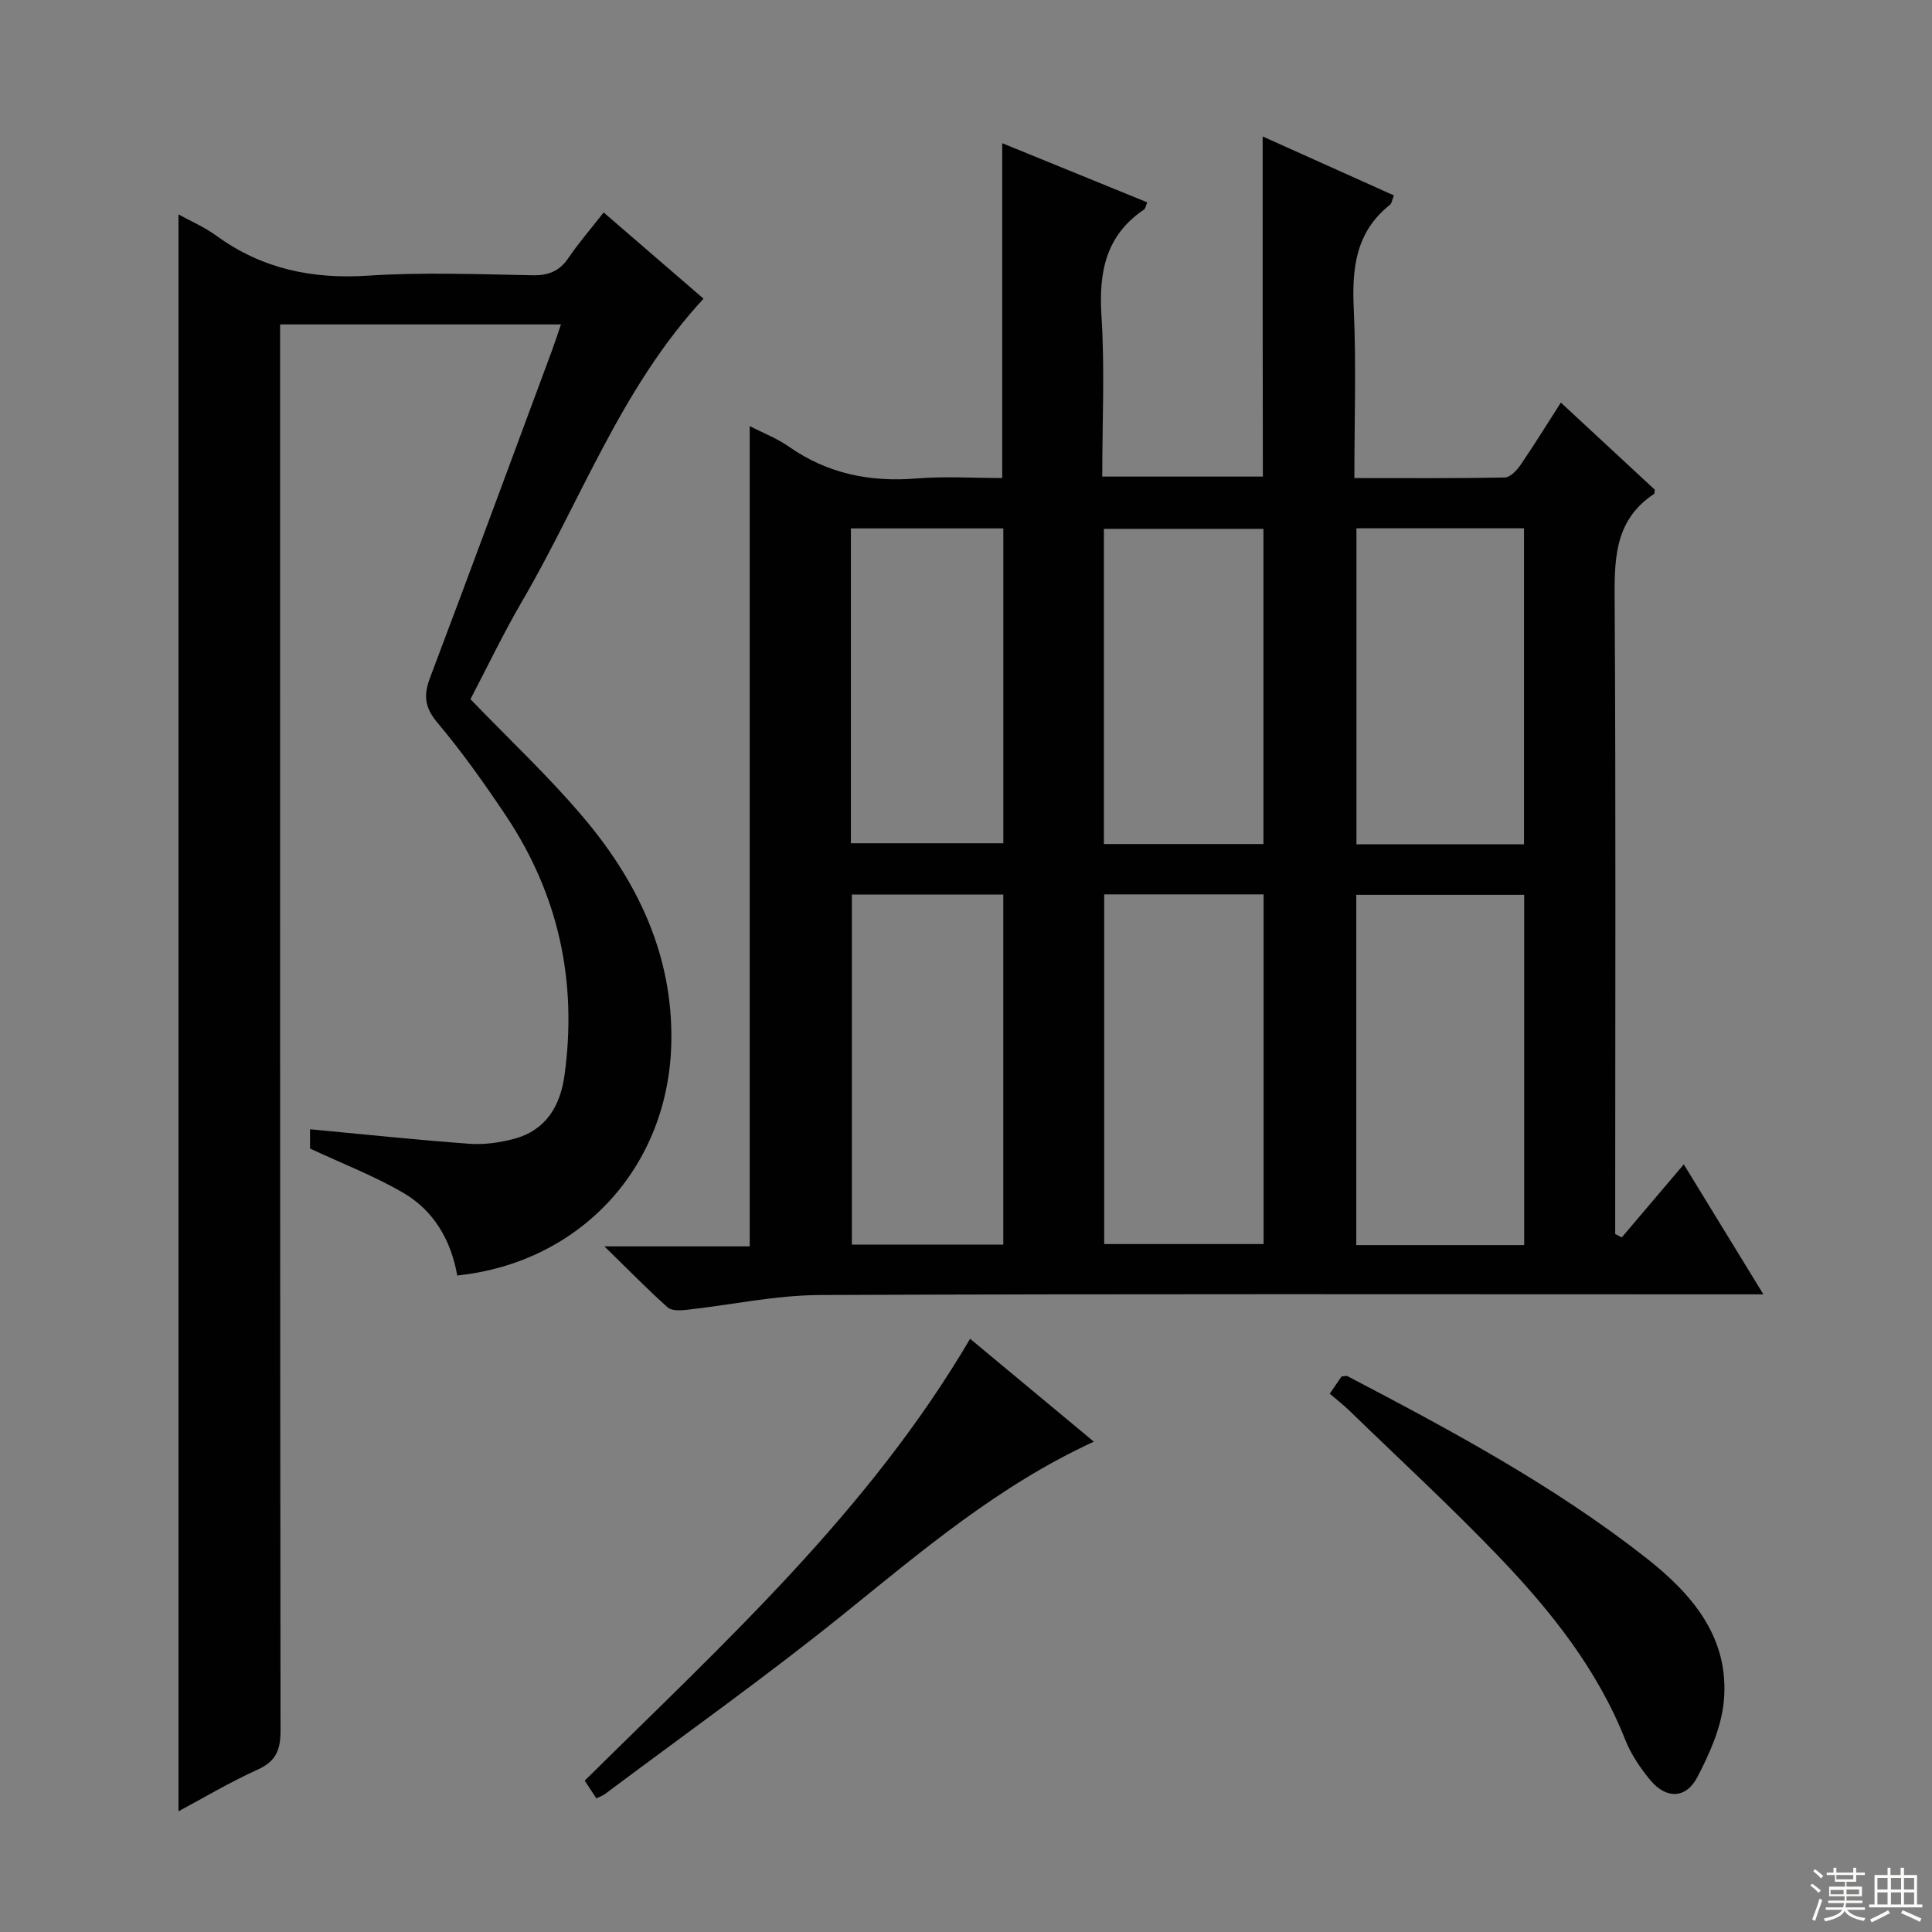 <svg enable-background="new 0 0 400 400" viewBox="0 0 400 400" xmlns="http://www.w3.org/2000/svg"><rect x="0" y="0" width="400" height="400" fill="#808080" stroke="none"/><g fill="#010102"><path d="m261.42 28.25c9.2 4.14 18.09 8.13 27.17 12.21-.35.83-.42 1.63-.86 1.98-7.03 5.59-7.84 13.07-7.45 21.43.53 11.45.13 22.94.13 35.11 10.65 0 20.91.08 31.15-.12 1.11-.02 2.46-1.46 3.23-2.57 2.8-4.09 5.4-8.31 8.37-12.94 6.8 6.31 13.2 12.25 19.45 18.04-.09.55-.06.81-.15.87-8.48 5.6-8.21 14.04-8.16 22.91.25 41.5.11 82.99.11 124.49v5.83c.45.23.9.47 1.36.7 4.05-4.76 8.09-9.53 12.84-15.12 5.94 9.7 10.97 17.91 16.48 26.91-2.8 0-4.57 0-6.35 0-63 0-125.99-.13-188.98.14-9.22.04-18.42 2.06-27.64 3.07-1.29.14-3.08.22-3.89-.51-4.18-3.74-8.11-7.76-13.09-12.63h30.08c0-56.89 0-113.25 0-169.83 2.63 1.36 5.61 2.5 8.15 4.28 8.01 5.6 16.79 7.35 26.42 6.56 5.79-.47 11.64-.09 17.71-.09 0-23.05 0-45.9 0-69.32 10 4.08 19.92 8.12 30.02 12.24-.31.72-.36 1.29-.66 1.49-7.97 5.38-9.39 13.01-8.81 22.1.7 10.92.16 21.92.16 33.19h33.25c-.04-23.21-.04-46.43-.04-70.42zm54.15 229.53c0-24.46 0-48.48 0-72.52-11.78 0-23.2 0-34.77 0v72.52zm-86.96-72.61v72.4h33c0-24.37 0-48.37 0-72.4-11.17 0-21.95 0-33 0zm86.92-10.37c0-22.14 0-43.8 0-65.42-11.8 0-23.19 0-34.69 0v65.42zm-139.16 10.41v72.47h31.35c0-24.25 0-48.26 0-72.47-10.52 0-20.77 0-31.35 0zm85.21-10.46c0-22.13 0-43.81 0-65.26-11.32 0-22.21 0-33.03 0v65.26zm-85.41-.16h31.56c0-21.91 0-43.48 0-65.19-10.65 0-21.02 0-31.56 0z"/><path d="m124.98 43.99c7.24 6.25 14.13 12.19 20.68 17.85-17.01 18.37-25.33 41.66-37.53 62.58-3.93 6.74-7.3 13.8-10.73 20.34 8.02 8.33 16.3 16.07 23.55 24.68 11.2 13.3 18.4 28.54 18.04 46.39-.51 25.7-18.71 45.56-44.32 48.25-1.27-7.22-4.81-13.44-11.24-17.16-5.97-3.46-12.49-5.98-19.24-9.13 0-.75 0-2.33 0-3.99 11.14 1.05 22.01 2.2 32.9 3 3.08.23 6.34-.21 9.34-1.02 6.59-1.77 9.56-6.75 10.45-13.19 2.67-19.41-1.24-37.39-12.12-53.69-4.43-6.63-9.07-13.18-14.2-19.28-2.67-3.17-2.89-5.7-1.51-9.34 8.51-22.53 16.85-45.13 25.23-67.71.62-1.68 1.17-3.38 1.86-5.4-19.46 0-38.42 0-58.15 0v6.22c0 94.99-.02 189.99.09 284.98 0 3.97-.96 6.3-4.74 8.01-5.72 2.58-11.15 5.83-16.39 8.63 0-110.37 0-220.52 0-330.62 2.38 1.32 5.33 2.58 7.86 4.42 9.44 6.87 19.82 9.02 31.42 8.26 11.28-.74 22.66-.29 33.99-.08 3.33.06 5.62-.83 7.5-3.63 2.11-3.11 4.61-5.98 7.26-9.37z"/><path d="m275.31 288.55c1.08-1.58 1.81-2.63 2.45-3.57.59-.04.98-.19 1.22-.06 21.38 11.19 42.65 22.6 61.73 37.55 9.62 7.53 17.41 16.58 16.19 29.74-.5 5.39-2.93 10.84-5.49 15.74-2.36 4.5-6.46 4.54-9.72.62-2.1-2.52-4.02-5.39-5.22-8.42-5.77-14.54-15.31-26.51-25.91-37.61-10-10.46-20.67-20.28-31.06-30.36-1.29-1.26-2.73-2.38-4.19-3.63z"/><path d="m123.47 372.34c-.93-1.42-1.65-2.52-2.41-3.68 28.75-28.44 58.76-55.68 79.79-91.48 8.58 7.13 16.85 14 25.62 21.3-19.71 9.06-35.58 22.61-51.85 35.73-16.04 12.94-32.89 24.88-49.4 37.25-.38.28-.86.44-1.75.88z"/></g><path d="m374.8 390.4.4-.4c.7.5 1.3 1 1.8 1.4l-.5.5c-.5-.6-1.1-1.1-1.7-1.5zm1 7.3-.6-.3c.5-1.4 1.1-2.8 1.5-4.3.2.1.4.2.6.3-.5 1.3-1 2.8-1.5 4.3zm-.4-10.3.4-.4c.4.3 1 .8 1.7 1.4l-.5.5c-.4-.5-1-1-1.6-1.5zm2.5.3h1.7v-1h.6v1h3.5v-1h.6v1h1.8v.5h-1.8v1.4h-2v1h3.2v2h-3.2v.9h3.3v.5h-3.4c0 .3-.1.6-.1.9h4v.5h-3.7c.7.9 1.9 1.5 3.8 1.7-.1.2-.2.4-.3.6-2.1-.4-3.5-1.1-4-2.1-.4 1-1.8 1.7-4 2.2-.1-.2-.2-.4-.3-.6 2.1-.4 3.4-1 3.8-1.8h-3.4v-.5h3.6c.1-.3.1-.6.2-.9h-3.3v-.5h3.4c0-.3 0-.6 0-.9h-3.2v-2h3.3v-1h-2.1v-1.4h-1.7v-.5zm1.1 3.5v1h2.7c0-.3 0-.4 0-.4 0-.1 0-.2 0-.2 0-.1 0-.2 0-.3h-2.7zm1.2-3v.9h3.5v-.9zm4.7 3h-2.6v.6.4h2.6z" fill="#fbfcfa"/><path d="m393.6 386.7h.6v1.5h2.7v6.1h1.1v.6h-11v-.6h1.1v-6.1h2.7v-1.5h.6v1.5h2.1v-1.5zm-2.7 8.8.4.6c-1.2.6-2.5 1.3-3.8 1.9-.1-.2-.2-.4-.3-.6 1.2-.6 2.5-1.2 3.7-1.9zm-2.2-6.7v2.4h2.1v-2.4zm0 3v2.5h2.1v-2.5zm2.8-3v2.4h2.1v-2.4zm0 3v2.5h2.1v-2.5zm6 6.1c-1.4-.7-2.7-1.3-3.9-1.8l.3-.6c1.5.6 2.7 1.2 3.9 1.7zm-1.2-9.1h-2.1v2.4h2.1zm-2.1 3v2.5h2.1v-2.5z" fill="#fbfcfa"/></svg>